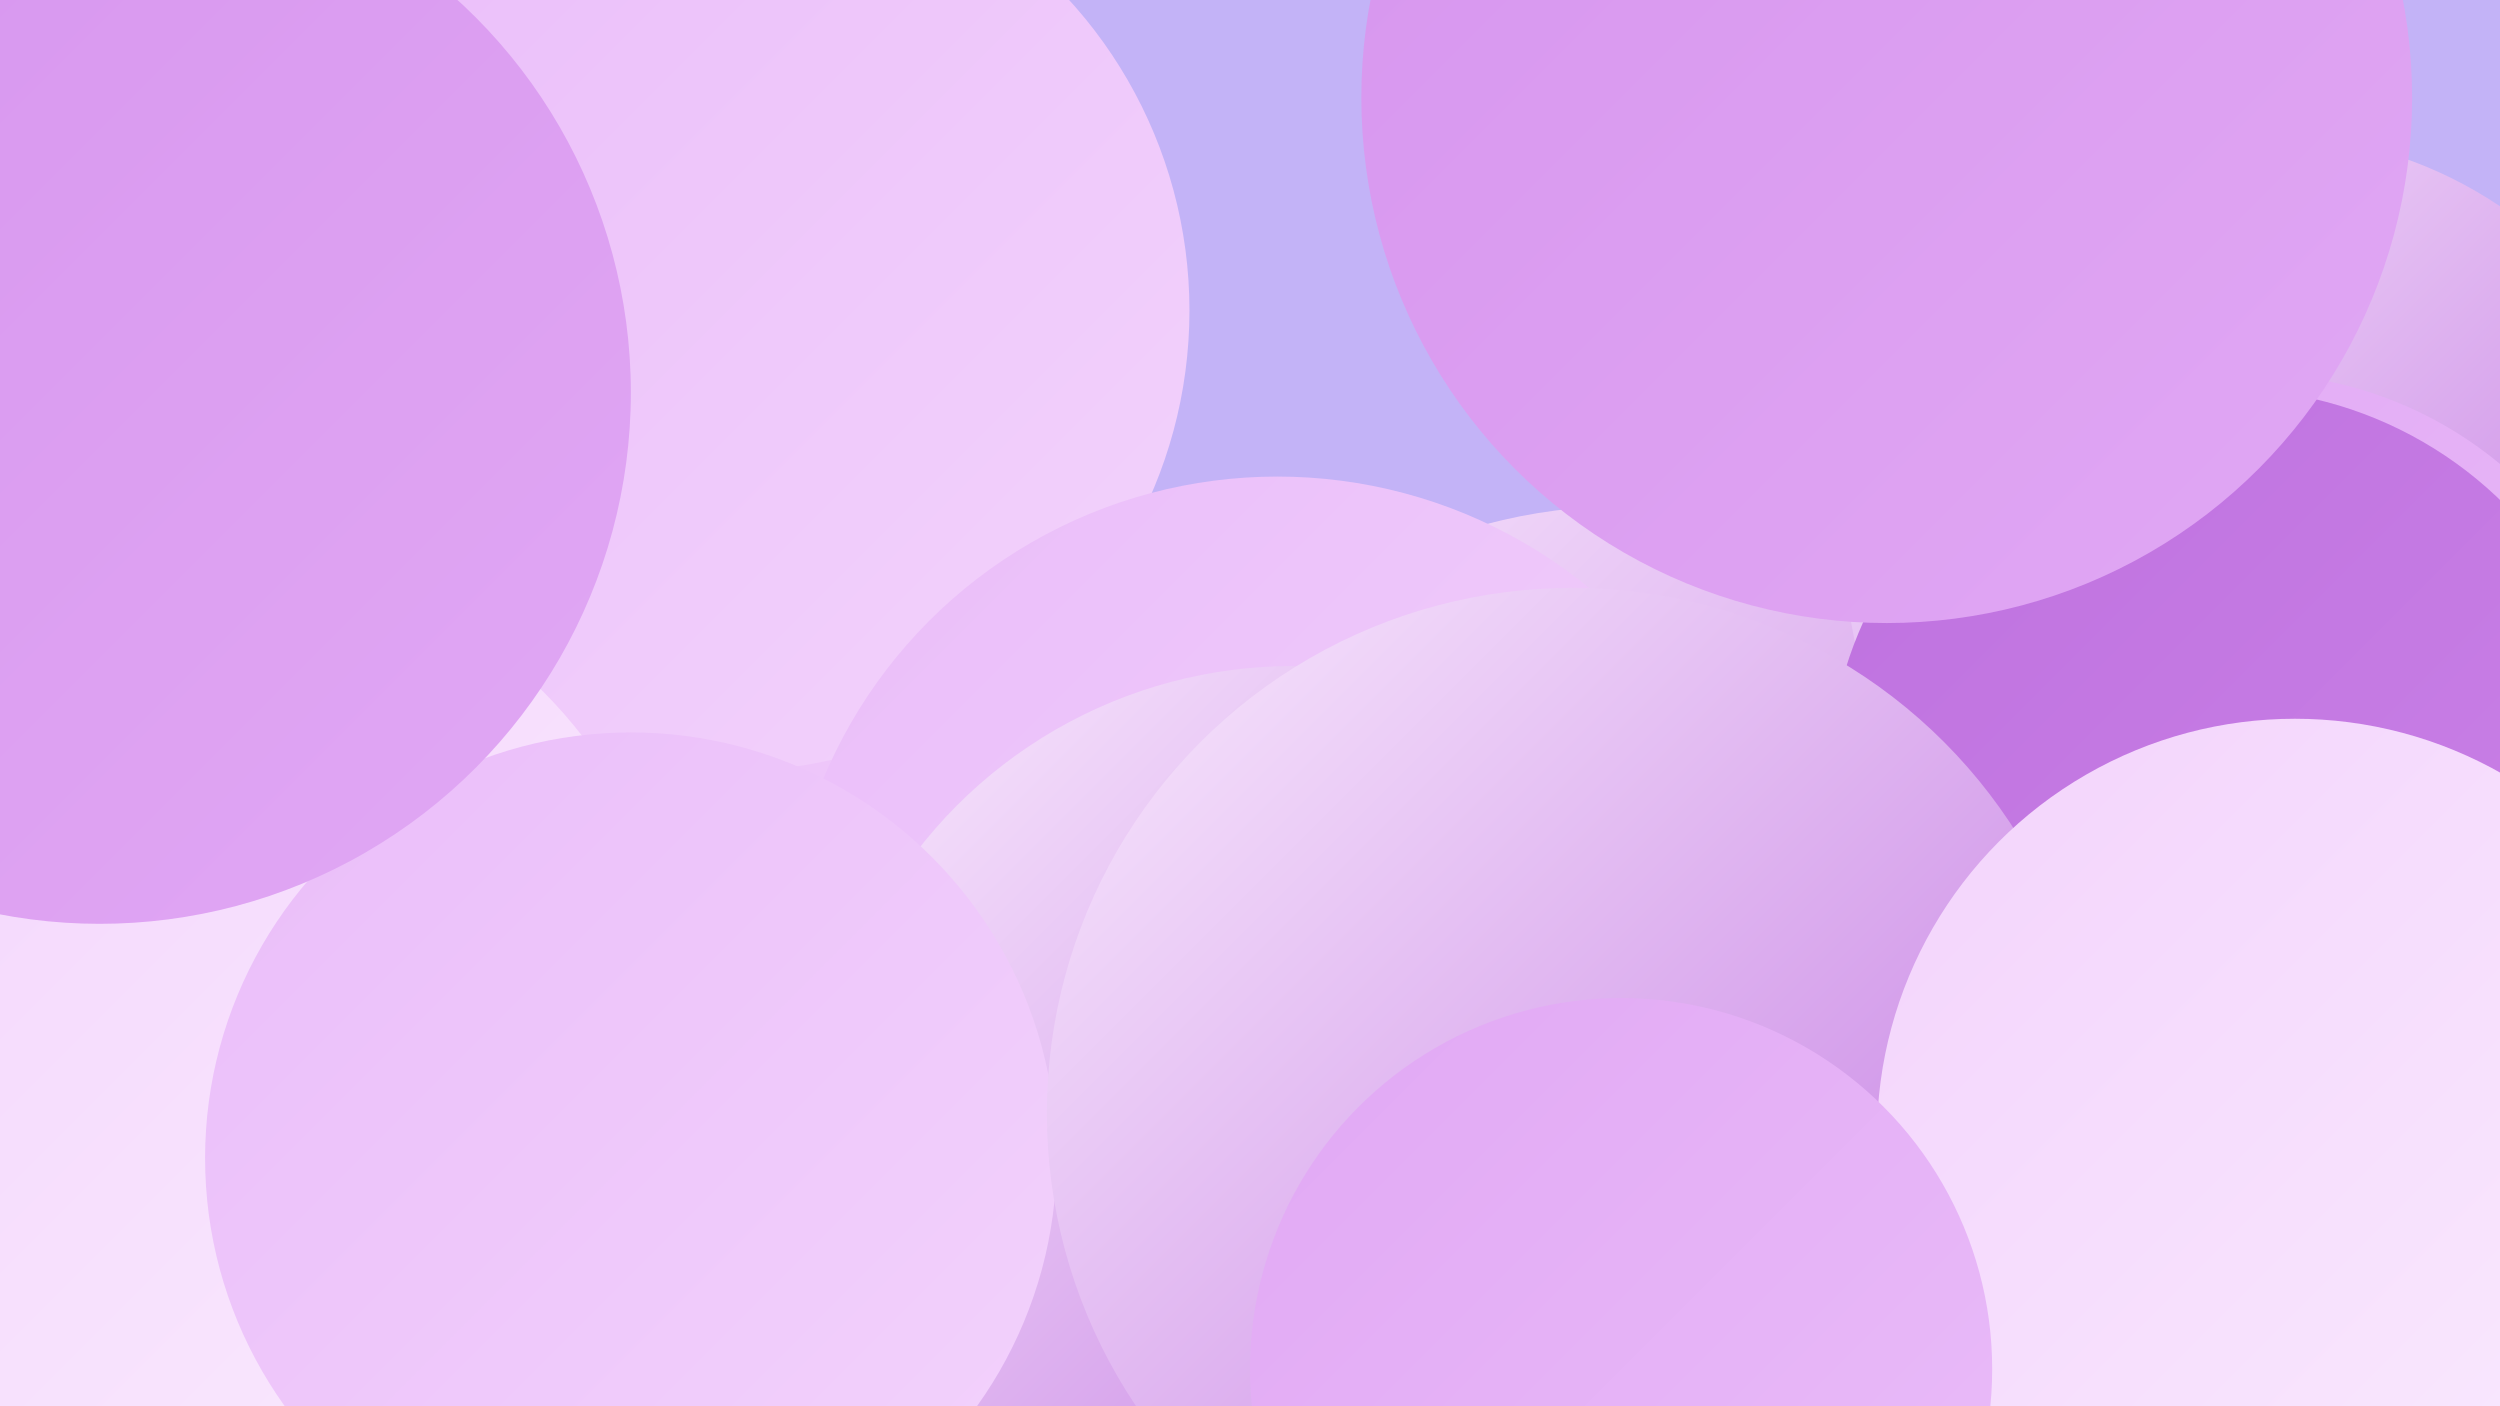 <?xml version="1.0" encoding="UTF-8"?><svg width="1280" height="720" xmlns="http://www.w3.org/2000/svg"><defs><linearGradient id="grad0" x1="0%" y1="0%" x2="100%" y2="100%"><stop offset="0%" style="stop-color:#be71df;stop-opacity:1" /><stop offset="100%" style="stop-color:#cb82e7;stop-opacity:1" /></linearGradient><linearGradient id="grad1" x1="0%" y1="0%" x2="100%" y2="100%"><stop offset="0%" style="stop-color:#cb82e7;stop-opacity:1" /><stop offset="100%" style="stop-color:#d694ee;stop-opacity:1" /></linearGradient><linearGradient id="grad2" x1="0%" y1="0%" x2="100%" y2="100%"><stop offset="0%" style="stop-color:#d694ee;stop-opacity:1" /><stop offset="100%" style="stop-color:#e1a8f4;stop-opacity:1" /></linearGradient><linearGradient id="grad3" x1="0%" y1="0%" x2="100%" y2="100%"><stop offset="0%" style="stop-color:#e1a8f4;stop-opacity:1" /><stop offset="100%" style="stop-color:#eabdf9;stop-opacity:1" /></linearGradient><linearGradient id="grad4" x1="0%" y1="0%" x2="100%" y2="100%"><stop offset="0%" style="stop-color:#eabdf9;stop-opacity:1" /><stop offset="100%" style="stop-color:#f3d3fc;stop-opacity:1" /></linearGradient><linearGradient id="grad5" x1="0%" y1="0%" x2="100%" y2="100%"><stop offset="0%" style="stop-color:#f3d3fc;stop-opacity:1" /><stop offset="100%" style="stop-color:#faebfe;stop-opacity:1" /></linearGradient><linearGradient id="grad6" x1="0%" y1="0%" x2="100%" y2="100%"><stop offset="0%" style="stop-color:#faebfe;stop-opacity:1" /><stop offset="100%" style="stop-color:#be71df;stop-opacity:1" /></linearGradient></defs><rect width="1280" height="720" fill="#c3b3f7" /><circle cx="105" cy="695" r="195" fill="url(#grad6)" /><circle cx="1197" cy="655" r="264" fill="url(#grad1)" /><circle cx="976" cy="77" r="243" fill="url(#grad0)" /><circle cx="349" cy="686" r="239" fill="url(#grad2)" /><circle cx="833" cy="541" r="282" fill="url(#grad6)" /><circle cx="413" cy="622" r="284" fill="url(#grad1)" /><circle cx="1160" cy="284" r="215" fill="url(#grad6)" /><circle cx="336" cy="564" r="268" fill="url(#grad4)" /><circle cx="1151" cy="393" r="202" fill="url(#grad3)" /><circle cx="373" cy="159" r="236" fill="url(#grad4)" /><circle cx="109" cy="523" r="239" fill="url(#grad5)" /><circle cx="654" cy="496" r="252" fill="url(#grad4)" /><circle cx="1139" cy="402" r="203" fill="url(#grad0)" /><circle cx="662" cy="584" r="243" fill="url(#grad6)" /><circle cx="323" cy="593" r="218" fill="url(#grad4)" /><circle cx="51" cy="201" r="272" fill="url(#grad2)" /><circle cx="805" cy="570" r="269" fill="url(#grad6)" /><circle cx="1175" cy="582" r="214" fill="url(#grad5)" /><circle cx="830" cy="701" r="190" fill="url(#grad3)" /><circle cx="966" cy="50" r="269" fill="url(#grad2)" /></svg>